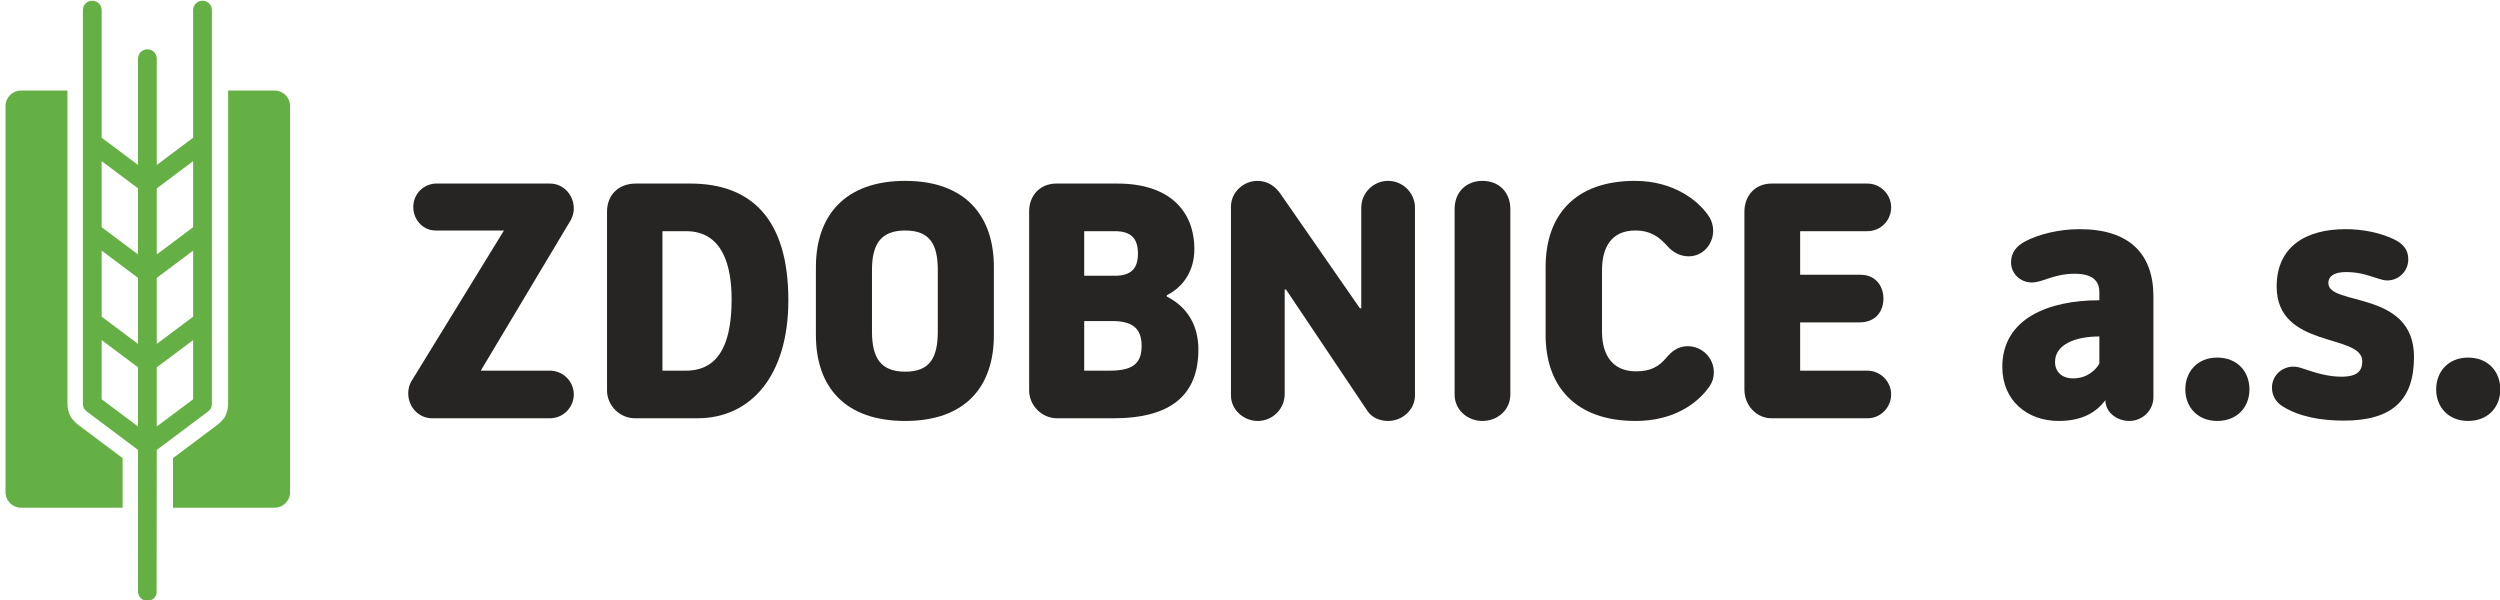 <svg xmlns="http://www.w3.org/2000/svg" xmlns:xlink="http://www.w3.org/1999/xlink" xmlns:serif="http://www.serif.com/" width="100%" height="100%" viewBox="0 0 200 48" xml:space="preserve" style="fill-rule:evenodd;clip-rule:evenodd;stroke-linejoin:round;stroke-miterlimit:2;">    <g transform="matrix(0.133,0,0,0.082,146.521,-198.45)">        <g transform="matrix(0.815,0,0,1.232,-3199.54,146.534)">            <g transform="matrix(0.6,0,0,0.643,2339.96,1345.66)">                <path d="M473.185,888.778L473.185,1275.06C473.185,1276.07 473.263,1277.07 473.417,1278.06C473.753,1280.21 473.989,1282.41 474.654,1284.49C476.88,1291.46 478.399,1292.82 483.325,1297.87C484.024,1298.59 484.779,1299.25 485.58,1299.85L541.012,1341.43L541.012,1402.56L416.05,1402.56C405.536,1402.56 397,1394.02 397,1383.51L397,907.827C397,897.313 405.536,888.778 416.05,888.778L473.185,888.778Z" style="fill:rgb(101,176,69);"></path>            </g>            <g transform="matrix(0.6,0,0,0.643,2339.96,1345.66)">                <path d="M670.815,888.778L727.95,888.778C738.464,888.778 747,897.313 747,907.827L747,1383.51C747,1394.02 738.464,1402.56 727.95,1402.56L602.988,1402.56L602.988,1341.43L658.42,1299.85C659.221,1299.25 659.976,1298.59 660.675,1297.87C665.601,1292.82 667.12,1291.46 669.346,1284.49C670.011,1282.41 670.247,1280.21 670.583,1278.06C670.737,1277.07 670.815,1276.07 670.815,1275.06L670.815,888.778Z" style="fill:rgb(101,176,69);"></path>            </g>            <g transform="matrix(0.933,0,0,1,1926.28,843.48)">                <path d="M818.334,1048.42L818.334,1132.59L847.095,1111.02L847.095,1009.94C847.095,1005.85 850.42,1002.52 854.515,1002.52C858.533,1002.52 861.81,1005.72 861.932,1009.71C861.933,1009.72 861.934,1009.72 861.935,1009.73L861.935,1321.84C861.818,1322.59 861.815,1323.37 861.584,1324.1C860.953,1326.07 860.362,1326.34 858.967,1327.77L818.334,1358.25C818.334,1358.25 818.269,1471.66 818.206,1471.75C817.561,1475.19 814.539,1477.8 810.913,1477.8C807.186,1477.8 804.097,1475.04 803.572,1471.46C803.52,1471.45 803.493,1471.44 803.493,1471.44L803.493,1358.25L762.86,1327.77C761.465,1326.34 760.874,1326.07 760.243,1324.1C760.012,1323.37 760.009,1322.59 759.892,1321.84L759.892,1009.73C759.893,1009.72 759.894,1009.72 759.895,1009.71C760.017,1005.72 763.294,1002.52 767.312,1002.52C771.33,1002.52 774.607,1005.72 774.729,1009.71C774.73,1009.72 774.731,1009.72 774.732,1009.73L774.732,1111.02L803.493,1132.59L803.493,1048.42C803.493,1044.33 806.818,1041 810.913,1041C815.009,1041 818.334,1044.33 818.334,1048.42ZM847.095,1271.28L818.334,1292.85L818.334,1339.7L847.095,1318.13L847.095,1271.28ZM803.493,1339.7L803.493,1292.85L774.732,1271.28L774.732,1318.13L803.493,1339.7ZM818.334,1274.3L847.095,1252.73L847.095,1200.42L818.334,1222L818.334,1274.3ZM803.493,1274.3L803.493,1222L774.732,1200.42L774.732,1252.73L803.493,1274.3ZM818.334,1203.44L847.095,1181.87L847.095,1129.57L818.334,1151.14L818.334,1203.44ZM803.493,1203.44L803.493,1151.14L774.732,1129.57L774.732,1181.87L803.493,1203.44Z" style="fill:rgb(101,176,69);"></path>            </g>        </g>        <g transform="matrix(0.715,0,0,1.158,-2919.35,300.687)">            <g transform="matrix(282.502,0,0,282.502,2875.77,2182.65)">                <path d="M0.106,-0L0.457,-0C0.496,-0 0.528,-0.032 0.528,-0.071C0.528,-0.109 0.498,-0.14 0.46,-0.142L0.251,-0.142L0.513,-0.581C0.522,-0.594 0.528,-0.609 0.528,-0.626C0.528,-0.666 0.497,-0.7 0.457,-0.7L0.116,-0.7C0.079,-0.698 0.05,-0.668 0.05,-0.63C0.05,-0.592 0.079,-0.56 0.116,-0.56L0.32,-0.56L0.046,-0.113C0.037,-0.099 0.035,-0.085 0.035,-0.074C0.035,-0.034 0.066,-0 0.106,-0Z" style="fill:rgb(38,37,35);fill-rule:nonzero;"></path>            </g>            <g transform="matrix(282.502,0,0,282.502,3034.81,2182.65)">                <path d="M0.147,-0L0.333,-0C0.494,-0 0.604,-0.129 0.604,-0.352C0.604,-0.594 0.494,-0.7 0.312,-0.7L0.15,-0.7C0.098,-0.7 0.064,-0.666 0.064,-0.616L0.064,-0.083C0.064,-0.038 0.102,-0 0.147,-0ZM0.229,-0.142L0.229,-0.558L0.299,-0.558C0.409,-0.558 0.435,-0.454 0.435,-0.355C0.435,-0.244 0.409,-0.142 0.299,-0.142L0.229,-0.142Z" style="fill:rgb(38,37,35);fill-rule:nonzero;"></path>            </g>            <g transform="matrix(282.502,0,0,282.502,3217.03,2182.65)">                <path d="M0.307,0.008C0.485,0.008 0.571,-0.093 0.571,-0.248L0.571,-0.451C0.571,-0.605 0.485,-0.708 0.307,-0.708C0.128,-0.708 0.041,-0.605 0.041,-0.451L0.041,-0.248C0.041,-0.093 0.128,0.008 0.307,0.008ZM0.307,-0.139C0.234,-0.139 0.208,-0.18 0.208,-0.259L0.208,-0.442C0.208,-0.519 0.234,-0.56 0.307,-0.56C0.38,-0.56 0.404,-0.519 0.404,-0.442L0.404,-0.259C0.404,-0.18 0.38,-0.139 0.307,-0.139Z" style="fill:rgb(38,37,35);fill-rule:nonzero;"></path>            </g>            <g transform="matrix(282.502,0,0,282.502,3389.92,2182.65)">                <path d="M0.147,-0L0.315,-0C0.487,-0 0.568,-0.07 0.568,-0.205C0.568,-0.275 0.537,-0.331 0.474,-0.363L0.474,-0.367C0.524,-0.392 0.556,-0.441 0.556,-0.504C0.556,-0.619 0.481,-0.7 0.327,-0.7L0.145,-0.7C0.098,-0.7 0.064,-0.666 0.064,-0.617L0.064,-0.083C0.064,-0.038 0.102,-0 0.147,-0ZM0.228,-0.425L0.228,-0.558L0.319,-0.558C0.369,-0.558 0.388,-0.535 0.388,-0.491C0.388,-0.448 0.369,-0.425 0.319,-0.425L0.228,-0.425ZM0.228,-0.142L0.228,-0.29L0.31,-0.29C0.367,-0.29 0.399,-0.272 0.399,-0.216C0.399,-0.159 0.367,-0.142 0.303,-0.142L0.228,-0.142Z" style="fill:rgb(38,37,35);fill-rule:nonzero;"></path>            </g>            <g transform="matrix(282.502,0,0,282.502,3559.7,2182.65)">                <path d="M0.144,0.008C0.188,0.008 0.224,-0.028 0.224,-0.072L0.224,-0.384L0.228,-0.384L0.471,-0.021C0.484,-0.002 0.507,0.008 0.532,0.008C0.575,0.008 0.612,-0.026 0.612,-0.068L0.612,-0.628C0.612,-0.672 0.576,-0.708 0.532,-0.708C0.488,-0.708 0.452,-0.672 0.452,-0.628L0.452,-0.328L0.448,-0.328L0.211,-0.67C0.197,-0.69 0.175,-0.708 0.143,-0.708C0.101,-0.708 0.064,-0.674 0.064,-0.631L0.064,-0.068C0.064,-0.026 0.101,0.008 0.144,0.008Z" style="fill:rgb(38,37,35);fill-rule:nonzero;"></path>            </g>            <g transform="matrix(282.502,0,0,282.502,3747.85,2182.65)">                <path d="M0.147,0.008C0.191,0.008 0.23,-0.024 0.23,-0.071L0.23,-0.624C0.23,-0.674 0.196,-0.708 0.147,-0.708C0.098,-0.708 0.064,-0.674 0.064,-0.624L0.064,-0.071C0.064,-0.024 0.103,0.008 0.147,0.008Z" style="fill:rgb(38,37,35);fill-rule:nonzero;"></path>            </g>            <g transform="matrix(282.502,0,0,282.502,3830.9,2182.65)">                <path d="M0.309,0.008C0.42,0.008 0.492,-0.042 0.529,-0.095C0.538,-0.108 0.542,-0.122 0.542,-0.137C0.542,-0.18 0.507,-0.215 0.464,-0.215C0.435,-0.215 0.416,-0.199 0.4,-0.18C0.378,-0.154 0.354,-0.14 0.31,-0.14C0.237,-0.14 0.209,-0.193 0.209,-0.258L0.209,-0.442C0.209,-0.507 0.235,-0.56 0.308,-0.56C0.355,-0.56 0.381,-0.539 0.404,-0.513C0.423,-0.492 0.445,-0.483 0.467,-0.483C0.509,-0.483 0.54,-0.518 0.54,-0.56C0.54,-0.573 0.536,-0.587 0.53,-0.598C0.499,-0.648 0.423,-0.708 0.307,-0.708C0.128,-0.708 0.041,-0.605 0.041,-0.451L0.041,-0.249C0.041,-0.095 0.13,0.008 0.309,0.008Z" style="fill:rgb(38,37,35);fill-rule:nonzero;"></path>            </g>            <g transform="matrix(282.502,0,0,282.502,3991.65,2182.65)">                <path d="M0.145,-0L0.431,-0C0.47,-0 0.501,-0.033 0.501,-0.071C0.501,-0.11 0.469,-0.142 0.43,-0.142L0.23,-0.142L0.23,-0.286L0.407,-0.286C0.454,-0.286 0.478,-0.318 0.478,-0.357C0.478,-0.395 0.454,-0.428 0.41,-0.428L0.23,-0.428L0.23,-0.558L0.43,-0.558C0.471,-0.558 0.501,-0.591 0.501,-0.629C0.501,-0.668 0.469,-0.7 0.43,-0.7L0.145,-0.7C0.097,-0.7 0.064,-0.665 0.064,-0.616L0.064,-0.086C0.064,-0.038 0.1,-0 0.145,-0Z" style="fill:rgb(38,37,35);fill-rule:nonzero;"></path>            </g>            <g transform="matrix(282.502,0,0,282.502,4217.37,2182.65)">                <path d="M0.201,0.008C0.271,0.008 0.313,-0.018 0.34,-0.054C0.34,-0.017 0.375,0.008 0.411,0.008C0.451,0.008 0.483,-0.024 0.483,-0.063L0.483,-0.363C0.483,-0.49 0.412,-0.564 0.263,-0.564C0.2,-0.564 0.14,-0.548 0.102,-0.528C0.075,-0.514 0.059,-0.494 0.059,-0.465C0.059,-0.431 0.087,-0.405 0.121,-0.405C0.154,-0.405 0.185,-0.431 0.249,-0.431C0.306,-0.431 0.322,-0.406 0.322,-0.376L0.322,-0.352C0.173,-0.352 0.033,-0.299 0.033,-0.153C0.033,-0.053 0.107,0.008 0.201,0.008ZM0.244,-0.119C0.21,-0.119 0.19,-0.139 0.19,-0.168C0.19,-0.22 0.25,-0.244 0.322,-0.244L0.322,-0.163C0.31,-0.142 0.284,-0.119 0.244,-0.119Z" style="fill:rgb(38,37,35);fill-rule:nonzero;"></path>            </g>            <g transform="matrix(282.502,0,0,282.502,4367.94,2182.65)">                <path d="M0.14,0.008C0.2,0.008 0.236,-0.034 0.236,-0.086C0.236,-0.139 0.2,-0.181 0.14,-0.181C0.081,-0.181 0.045,-0.139 0.045,-0.086C0.045,-0.034 0.081,0.008 0.14,0.008Z" style="fill:rgb(38,37,35);fill-rule:nonzero;"></path>            </g>            <g transform="matrix(282.502,0,0,282.502,4447.32,2182.65)">                <path d="M0.236,0.007C0.381,0.007 0.445,-0.055 0.445,-0.183C0.445,-0.383 0.19,-0.334 0.19,-0.403C0.19,-0.426 0.211,-0.436 0.242,-0.436C0.277,-0.436 0.297,-0.43 0.337,-0.417C0.346,-0.414 0.357,-0.411 0.365,-0.411C0.4,-0.411 0.428,-0.439 0.428,-0.474C0.428,-0.503 0.412,-0.521 0.385,-0.534C0.345,-0.553 0.294,-0.564 0.241,-0.564C0.122,-0.564 0.036,-0.511 0.036,-0.393C0.036,-0.206 0.291,-0.254 0.291,-0.17C0.291,-0.142 0.277,-0.124 0.229,-0.124C0.191,-0.124 0.156,-0.134 0.112,-0.149C0.103,-0.152 0.095,-0.154 0.086,-0.154C0.051,-0.154 0.022,-0.127 0.022,-0.091C0.022,-0.068 0.034,-0.048 0.053,-0.036C0.105,-0.003 0.173,0.007 0.236,0.007Z" style="fill:rgb(38,37,35);fill-rule:nonzero;"></path>            </g>            <g transform="matrix(282.502,0,0,282.502,4578.97,2182.65)">                <path d="M0.14,0.008C0.2,0.008 0.236,-0.034 0.236,-0.086C0.236,-0.139 0.2,-0.181 0.14,-0.181C0.081,-0.181 0.045,-0.139 0.045,-0.086C0.045,-0.034 0.081,0.008 0.14,0.008Z" style="fill:rgb(38,37,35);fill-rule:nonzero;"></path>            </g>        </g>    </g></svg>